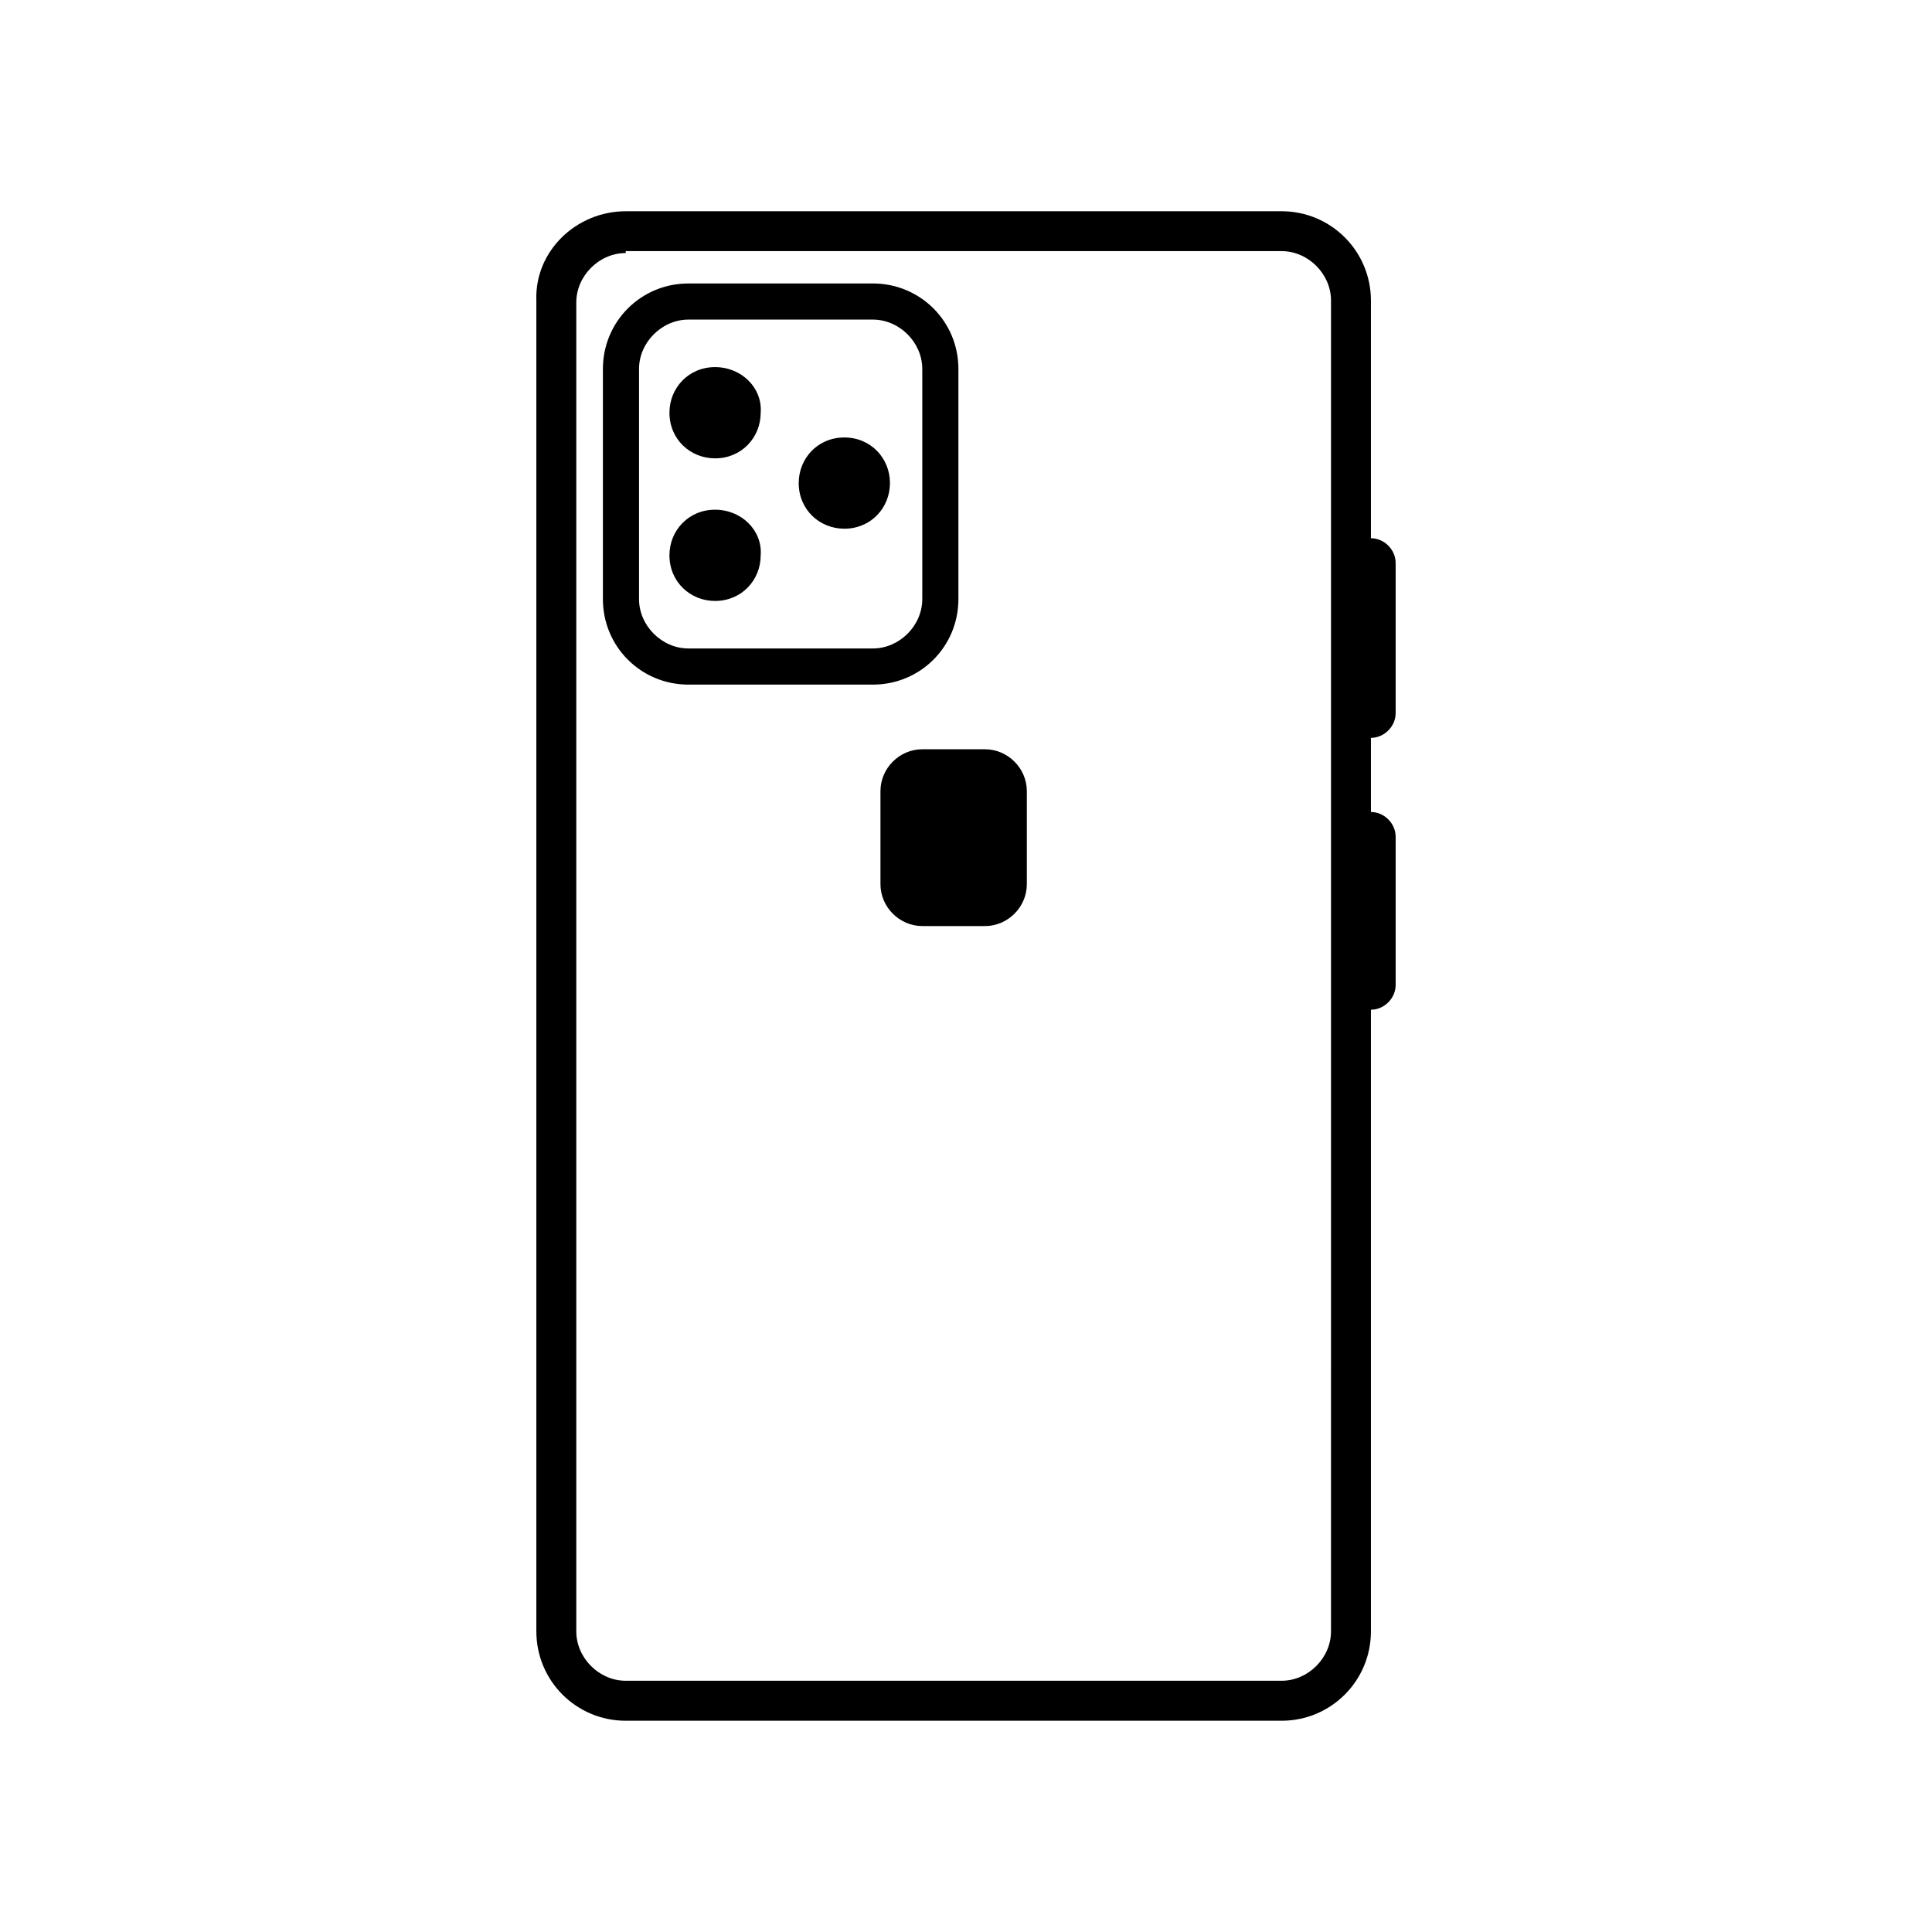 <?xml version="1.0" encoding="UTF-8"?>
<!-- Uploaded to: ICON Repo, www.svgrepo.com, Generator: ICON Repo Mixer Tools -->
<svg fill="#000000" width="800px" height="800px" version="1.1" viewBox="144 144 512 512" xmlns="http://www.w3.org/2000/svg">
 <path d="m309.82 199.98h173.81c13.098 0 23.68 10.578 23.68 23.68v62.977c3.527 0 6.551 3.023 6.551 6.551v39.801c0 3.527-3.023 6.551-6.551 6.551v19.648c3.527 0 6.551 3.023 6.551 6.551v39.293c0 3.527-3.023 6.551-6.551 6.551v164.75c0 13.098-10.578 23.68-23.68 23.68h-173.81c-13.098 0-23.68-10.578-23.68-23.68v-352.67c-0.504-13.098 10.582-23.68 23.68-23.68zm78.594 142.58c-6.047 0-11.082 5.039-11.082 11.082v24.688c0 6.047 5.039 11.082 11.082 11.082l16.625 0.004c6.047 0 11.082-5.039 11.082-11.082v-24.688c0-6.047-5.039-11.082-11.082-11.082zm-54.914-101.27c-7.055 0-12.09 5.543-12.09 12.09 0 7.055 5.543 12.09 12.09 12.09 7.055 0 12.09-5.543 12.09-12.09 0.504-6.547-5.035-12.09-12.09-12.09zm0 37.789c-7.055 0-12.09 5.543-12.09 12.09 0 7.055 5.543 12.09 12.09 12.09 7.055 0 12.09-5.543 12.09-12.09 0.504-6.551-5.035-12.09-12.09-12.09zm34.258-19.145c-7.055 0-12.09 5.543-12.09 12.09 0 7.055 5.543 12.09 12.09 12.09 7.055 0 12.09-5.543 12.09-12.09 0.004-6.551-5.035-12.09-12.09-12.09zm-41.312-40.809c-12.594 0-22.672 10.078-22.672 22.672v60.961c0 12.594 10.078 22.672 22.672 22.672h48.871c12.594 0 22.672-10.078 22.672-22.672v-60.965c0-12.594-10.078-22.672-22.672-22.672zm0 9.57c-7.055 0-13.098 6.047-13.098 13.098v60.961c0 7.055 6.047 13.098 13.098 13.098h48.871c7.055 0 13.098-6.047 13.098-13.098v-60.961c0-7.055-6.047-13.098-13.098-13.098zm-16.625-17.633c-7.055 0-13.098 6.047-13.098 13.098v352.16c0 7.055 6.047 13.098 13.098 13.098h173.81c7.055 0 13.098-6.047 13.098-13.098l0.004-352.67c0-7.055-6.047-13.098-13.098-13.098h-173.82z" fill-rule="evenodd"/>
</svg>